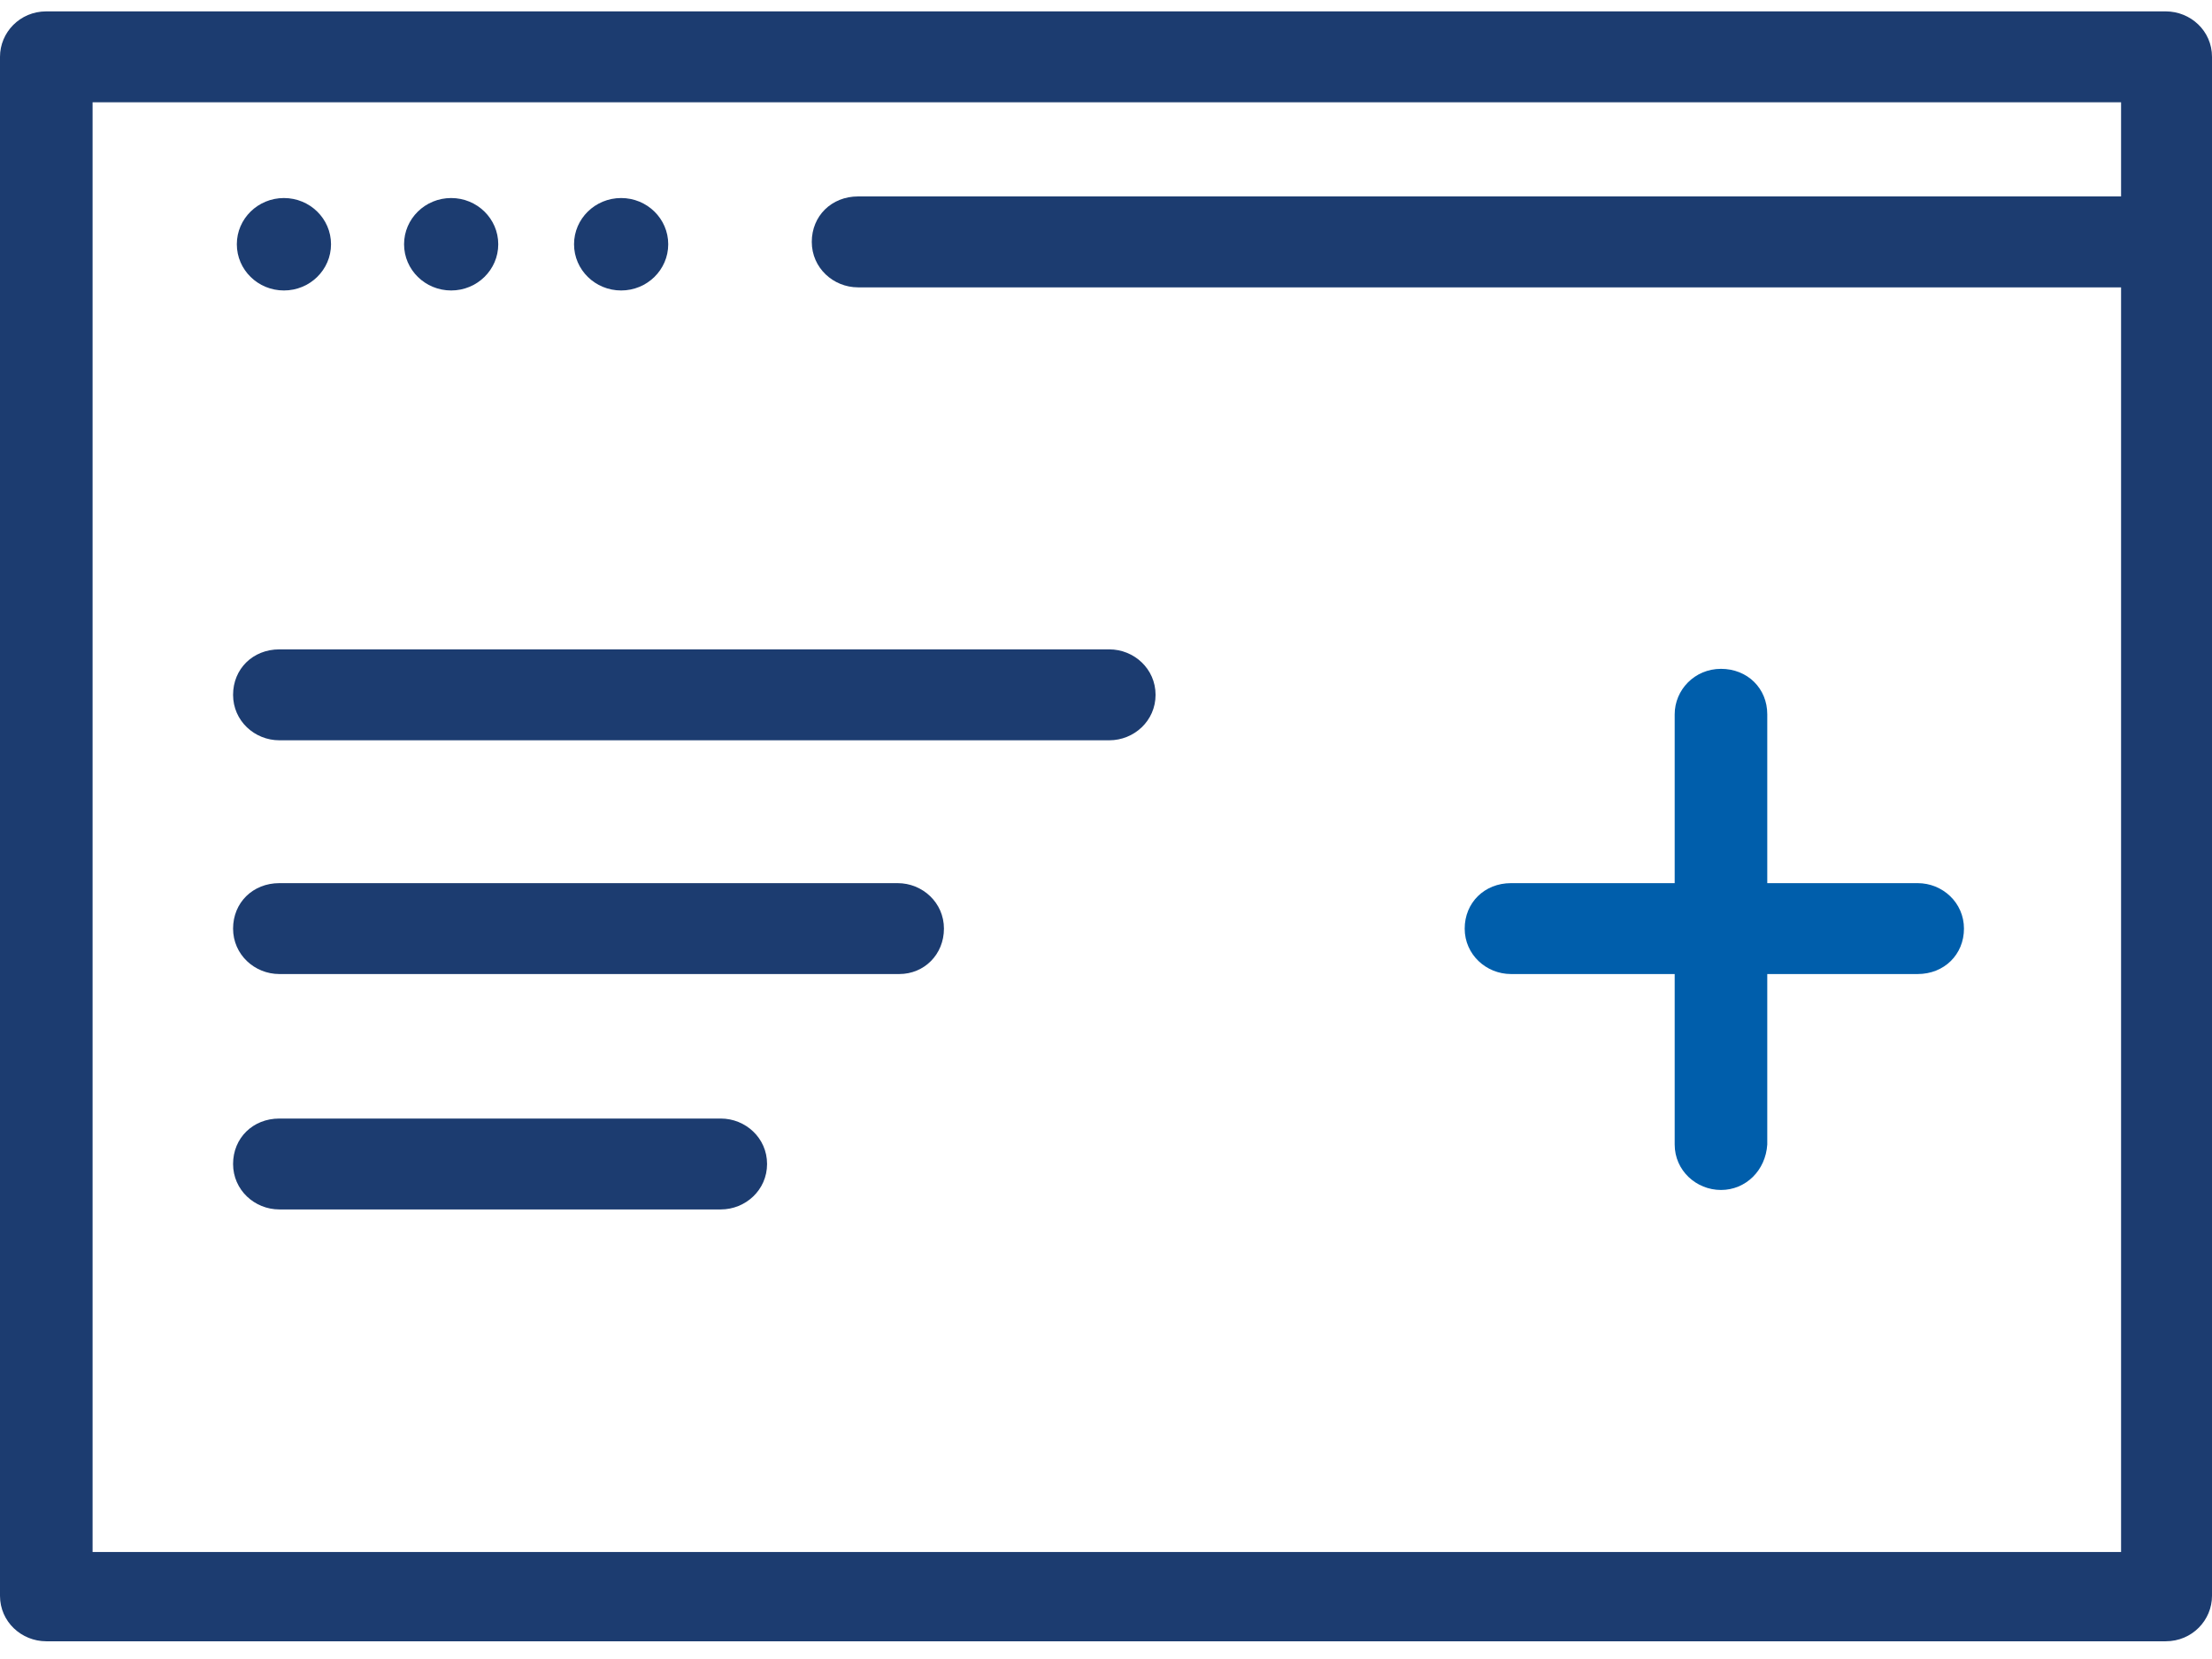 <?xml version="1.0" encoding="UTF-8"?> <svg xmlns="http://www.w3.org/2000/svg" width="76" height="57" viewBox="0 0 76 57" fill="none"><path d="M38.112 25.435H9.598C8.746 25.435 8.008 24.766 8.008 23.873C8.008 22.981 8.689 22.311 9.598 22.311H38.112C38.965 22.311 39.703 22.981 39.703 23.873C39.703 24.766 38.965 25.435 38.112 25.435Z" fill="#1C3C70"></path><path d="M30.899 33.466H9.598C8.746 33.466 8.008 32.797 8.008 31.905C8.008 31.012 8.689 30.343 9.598 30.343H30.842C31.694 30.343 32.432 31.012 32.432 31.905C32.432 32.797 31.751 33.466 30.899 33.466Z" fill="#1C3C70"></path><path d="M24.764 41.554H9.598C8.746 41.554 8.008 40.885 8.008 39.992C8.008 39.1 8.689 38.431 9.598 38.431H24.764C25.616 38.431 26.355 39.1 26.355 39.992C26.355 40.885 25.616 41.554 24.764 41.554Z" fill="#1C3C70"></path><ellipse cx="9.755" cy="8.392" rx="1.618" ry="1.588" fill="#1C3C70"></ellipse><ellipse cx="15.501" cy="8.392" rx="1.618" ry="1.588" fill="#1C3C70"></ellipse><ellipse cx="21.341" cy="8.392" rx="1.618" ry="1.588" fill="#1C3C70"></ellipse><path d="M74.41 56.391H1.59C0.738 56.391 0 55.721 0 54.829V1.952C0 1.116 0.682 0.391 1.59 0.391H74.41C75.262 0.391 76 1.06 76 1.952V54.829C76 55.666 75.319 56.391 74.41 56.391ZM3.181 53.323H72.876V3.514H3.181V53.323Z" fill="#1C3C70"></path><path d="M74.411 9.873H29.481C28.629 9.873 27.891 9.203 27.891 8.311C27.891 7.418 28.572 6.749 29.481 6.749H74.411C75.263 6.749 76.001 7.418 76.001 8.311C76.001 9.203 75.32 9.873 74.411 9.873Z" fill="#1C3C70"></path><path d="M59.13 40.885C58.278 40.885 57.539 40.215 57.539 39.323V24.542C57.539 23.706 58.221 22.98 59.13 22.98C60.038 22.98 60.72 23.65 60.72 24.542V39.323C60.663 40.215 59.981 40.885 59.13 40.885Z" fill="#005EAB"></path><path d="M65.888 33.466H51.915C51.063 33.466 50.324 32.797 50.324 31.905C50.324 31.012 51.006 30.343 51.915 30.343H65.888C66.74 30.343 67.478 31.012 67.478 31.905C67.478 32.797 66.797 33.466 65.888 33.466Z" fill="#005EAB"></path></svg> 